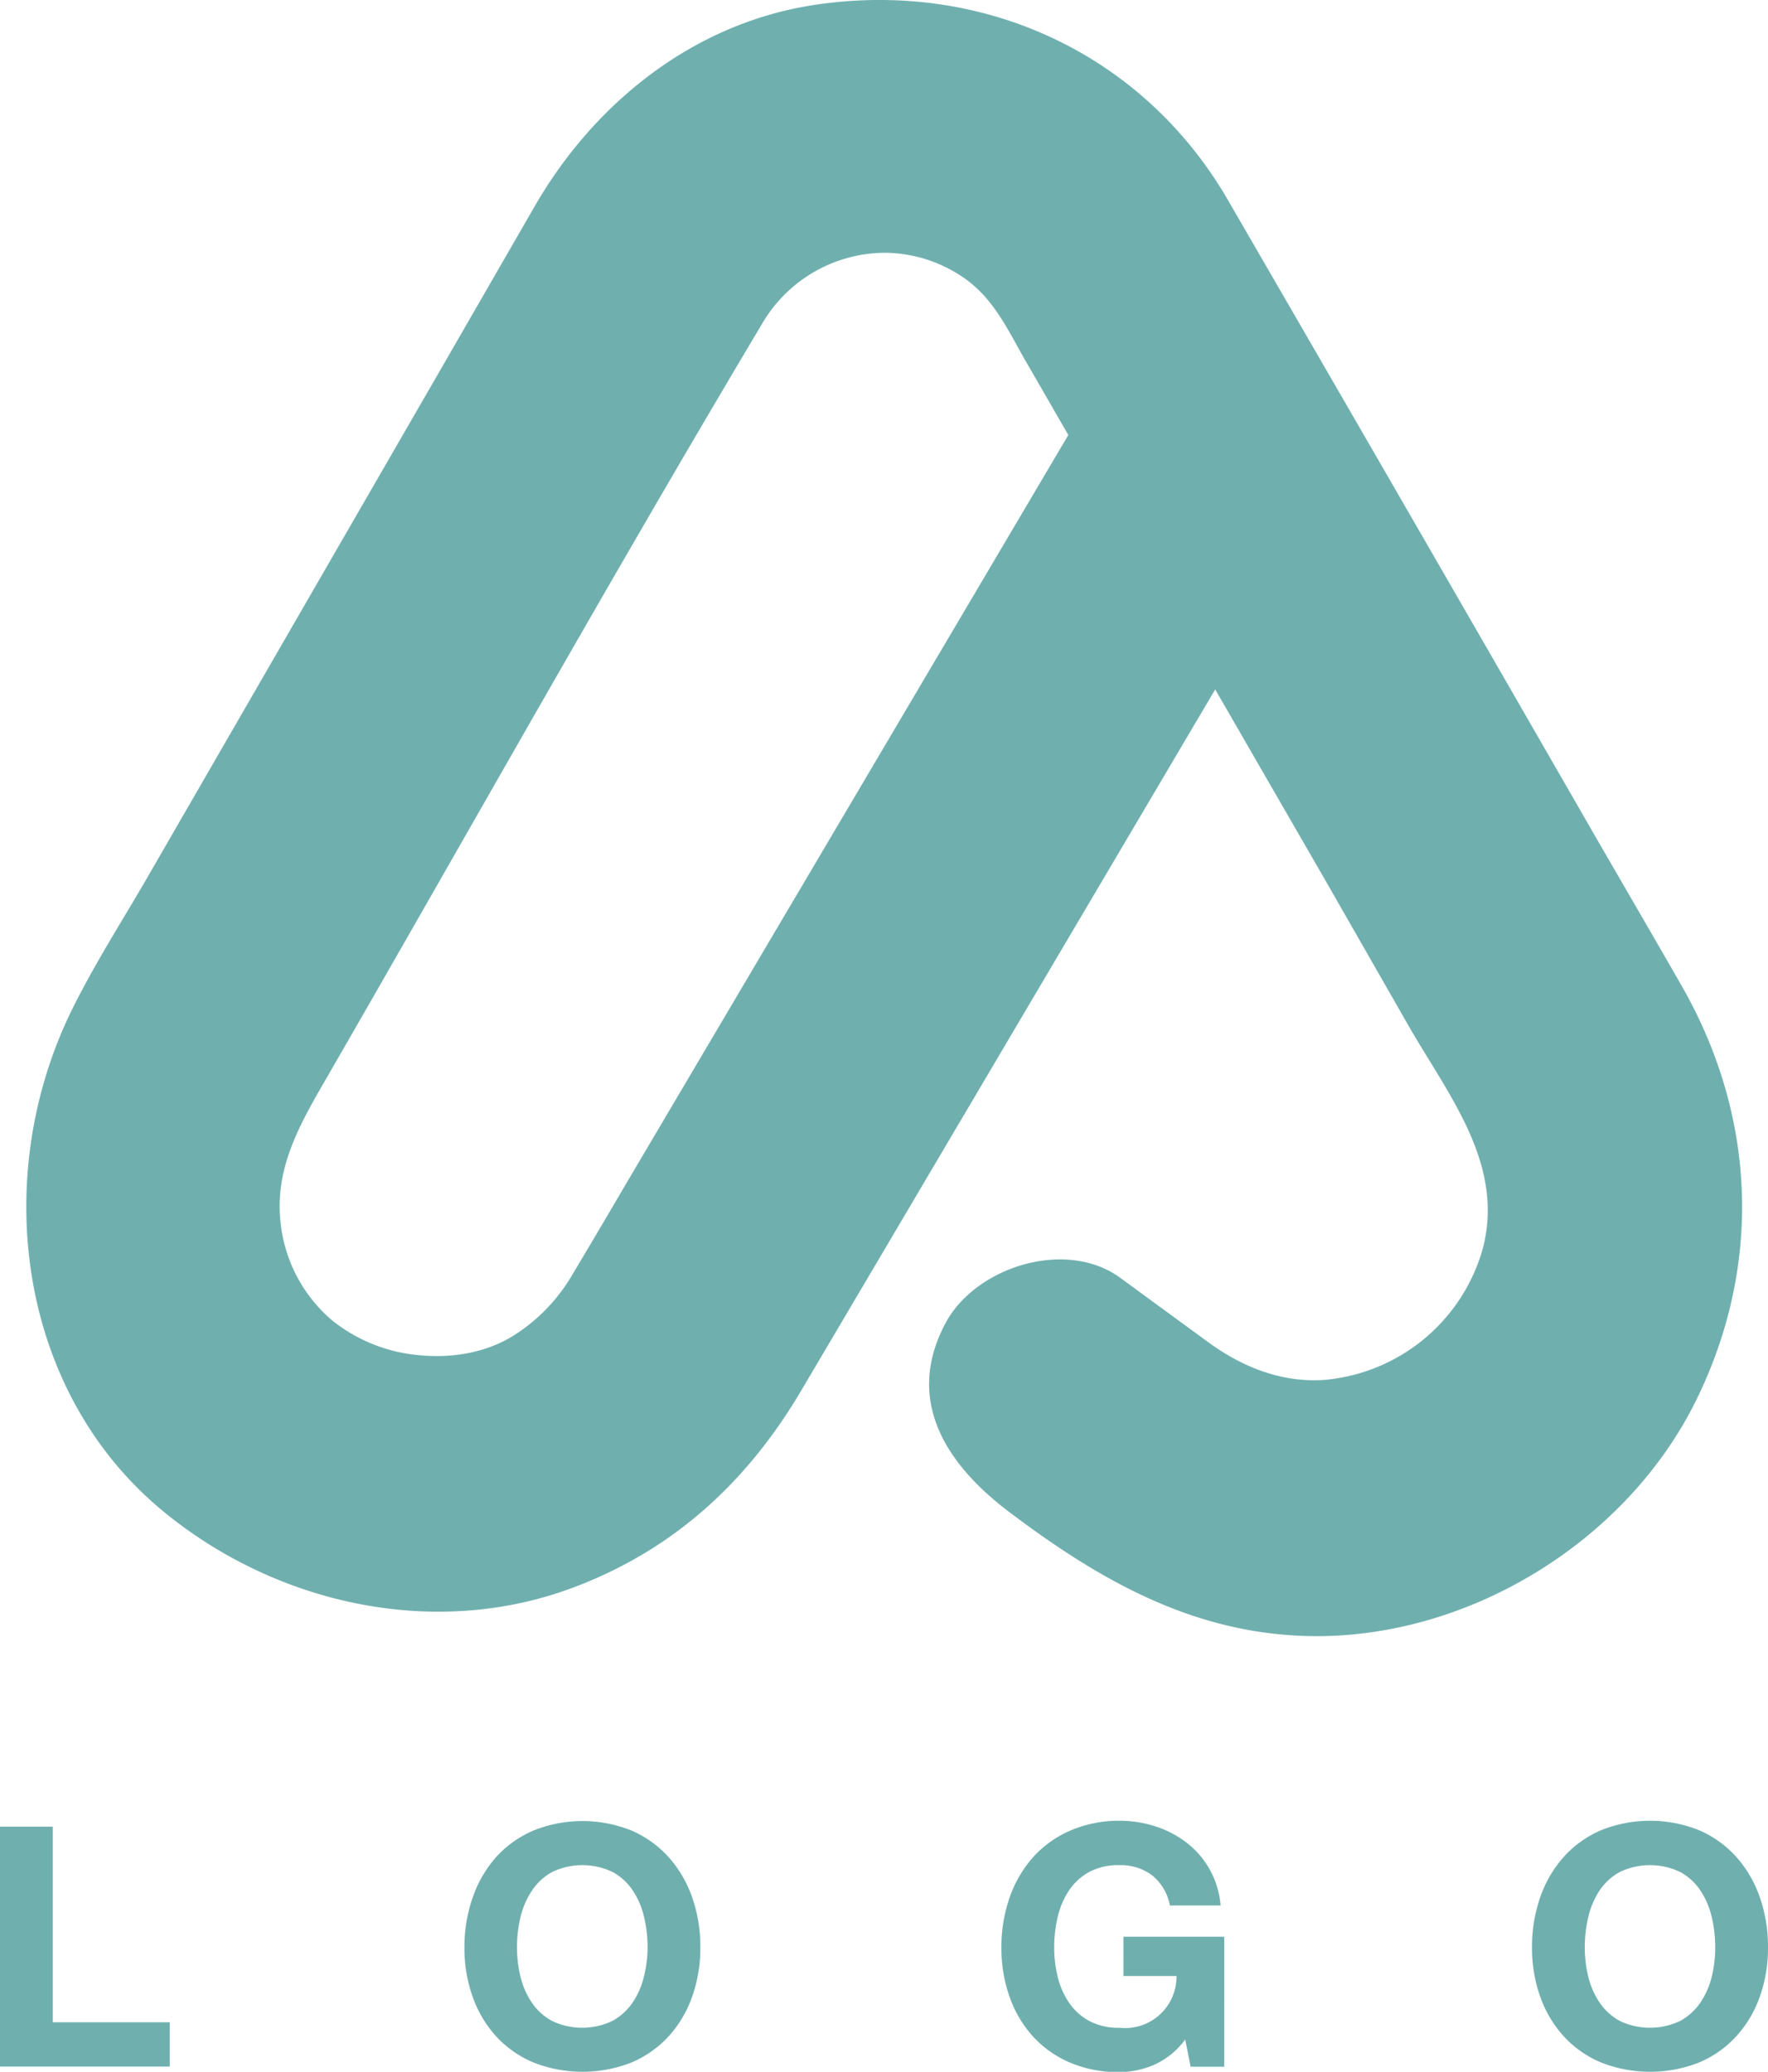 <svg xmlns="http://www.w3.org/2000/svg" viewBox="0 0 295.49 346.28"><defs><style>.cls-1{fill:#6fb0af;}</style></defs><g id="レイヤー_2" data-name="レイヤー 2"><g id="Layer_1" data-name="Layer 1"><path class="cls-1" d="M8.82,338H28.37v7.41H0v-40.1H8.82ZM115.7,317.16a25,25,0,0,1,1.35,8.34,24.19,24.19,0,0,1-1.35,8.17,19.57,19.57,0,0,1-3.87,6.6,18,18,0,0,1-6.18,4.41,22.33,22.33,0,0,1-16.6,0,17.9,17.9,0,0,1-6.21-4.41,19.57,19.57,0,0,1-3.87-6.6,24.19,24.19,0,0,1-1.35-8.17A25,25,0,0,1,79,317.16a20.12,20.12,0,0,1,3.87-6.72A18,18,0,0,1,89.05,306a21.95,21.95,0,0,1,16.6,0,18,18,0,0,1,6.18,4.49A20.12,20.12,0,0,1,115.7,317.16Zm-7.47,8.34a22.12,22.12,0,0,0-.59-5.11,13.46,13.46,0,0,0-1.88-4.41,9.62,9.62,0,0,0-3.37-3.09,11.69,11.69,0,0,0-10.11,0A9.54,9.54,0,0,0,88.91,316,13.46,13.46,0,0,0,87,320.39a21.59,21.59,0,0,0-.59,5.11,20.06,20.06,0,0,0,.59,4.91,13.24,13.24,0,0,0,1.88,4.3,9.64,9.64,0,0,0,3.37,3.06,11.69,11.69,0,0,0,10.11,0,9.73,9.73,0,0,0,3.37-3.06,13.24,13.24,0,0,0,1.88-4.3A20.56,20.56,0,0,0,108.23,325.5Zm79.53,4.77h8.87a8.59,8.59,0,0,1-9.54,8.65,10.29,10.29,0,0,1-5.06-1.15,9.64,9.64,0,0,1-3.37-3.06,13.24,13.24,0,0,1-1.88-4.3,20.56,20.56,0,0,1-.59-4.91,22.12,22.12,0,0,1,.59-5.11,13.46,13.46,0,0,1,1.88-4.41,9.54,9.54,0,0,1,3.37-3.09,10.29,10.29,0,0,1,5.06-1.15,8.81,8.81,0,0,1,5.44,1.68,8.49,8.49,0,0,1,3,5.06H204a14.71,14.71,0,0,0-5.7-10.51,17.08,17.08,0,0,0-5.22-2.72,19.42,19.42,0,0,0-6-.93A20.37,20.37,0,0,0,178.8,306a18,18,0,0,0-6.21,4.49,20.12,20.12,0,0,0-3.87,6.72,25,25,0,0,0-1.35,8.34,24.19,24.19,0,0,0,1.35,8.17,19.57,19.57,0,0,0,3.87,6.6,17.9,17.9,0,0,0,6.21,4.41,20.53,20.53,0,0,0,8.29,1.6,14.69,14.69,0,0,0,5.78-1.21,13.07,13.07,0,0,0,5.22-4.24l.9,4.55h5.62V323.7H187.76Zm107.73-4.77a24.19,24.19,0,0,1-1.35,8.17,19.42,19.42,0,0,1-3.88,6.6,17.79,17.79,0,0,1-6.18,4.41,22.33,22.33,0,0,1-16.6,0,17.77,17.77,0,0,1-6.2-4.41,19.42,19.42,0,0,1-3.88-6.6,24.19,24.19,0,0,1-1.35-8.17,25,25,0,0,1,1.35-8.34,20,20,0,0,1,3.88-6.72,17.84,17.84,0,0,1,6.2-4.49,21.95,21.95,0,0,1,16.6,0,17.85,17.85,0,0,1,6.18,4.49,20,20,0,0,1,3.88,6.72A25,25,0,0,1,295.49,325.5Zm-8.82,0a22.12,22.12,0,0,0-.59-5.11,13.47,13.47,0,0,0-1.89-4.41,9.54,9.54,0,0,0-3.37-3.09,11.69,11.69,0,0,0-10.11,0,9.62,9.62,0,0,0-3.37,3.09,13.67,13.67,0,0,0-1.88,4.41,22.12,22.12,0,0,0-.59,5.11,20.56,20.56,0,0,0,.59,4.91,13.46,13.46,0,0,0,1.88,4.3,9.73,9.73,0,0,0,3.37,3.06,11.69,11.69,0,0,0,10.11,0,9.64,9.64,0,0,0,3.37-3.06,13.26,13.26,0,0,0,1.89-4.3A20.56,20.56,0,0,0,286.67,325.5Zm-68-52.05c-19.38-.44-35-9.4-50.06-20.78-10.33-7.81-17.47-18.49-10.63-31.44,5-9.49,20.18-14.28,29.24-7.66L202,224.38c5.68,4.13,12.19,6.74,19.31,6.26a30.24,30.24,0,0,0,26.55-22.09c3.6-14.13-5.86-25.59-12.47-37.15l-14.14-24.71-18.15-31.46L134,232.27c-9,15.31-21.28,26.68-38,33-23.24,8.82-49.74,2.89-68.59-12.56-24.63-20.18-29-56.16-15.45-83.81,3.59-7.3,8-14.25,12.11-21.28l49.2-85.22q8.07-14,16.14-28C99.37,17.17,115.89,3.92,136,.84c27.65-4.23,54.38,7.63,68.82,31.9q31,53.49,61.82,107.08c4.82,8.34,9.67,16.66,14.45,25,12.4,21.7,13.48,46.51,2.5,69C271.94,257.72,245.19,274.06,218.63,273.45ZM178.55,72.71l-6.92-12c-2.92-5-5.23-10.38-10.09-13.95a23.46,23.46,0,0,0-13.8-4.51,23.89,23.89,0,0,0-20.45,12c-25.13,42.14-49.09,85-73.62,127.51-4.22,7.32-7.88,14.41-6.71,23.16a24.85,24.85,0,0,0,8.66,15.86,27.05,27.05,0,0,0,12.32,5.46c5.88.94,12,.35,17.25-2.62a29.61,29.61,0,0,0,10.54-10.7c4-6.66,7.88-13.34,11.82-20Z"/></g></g></svg>